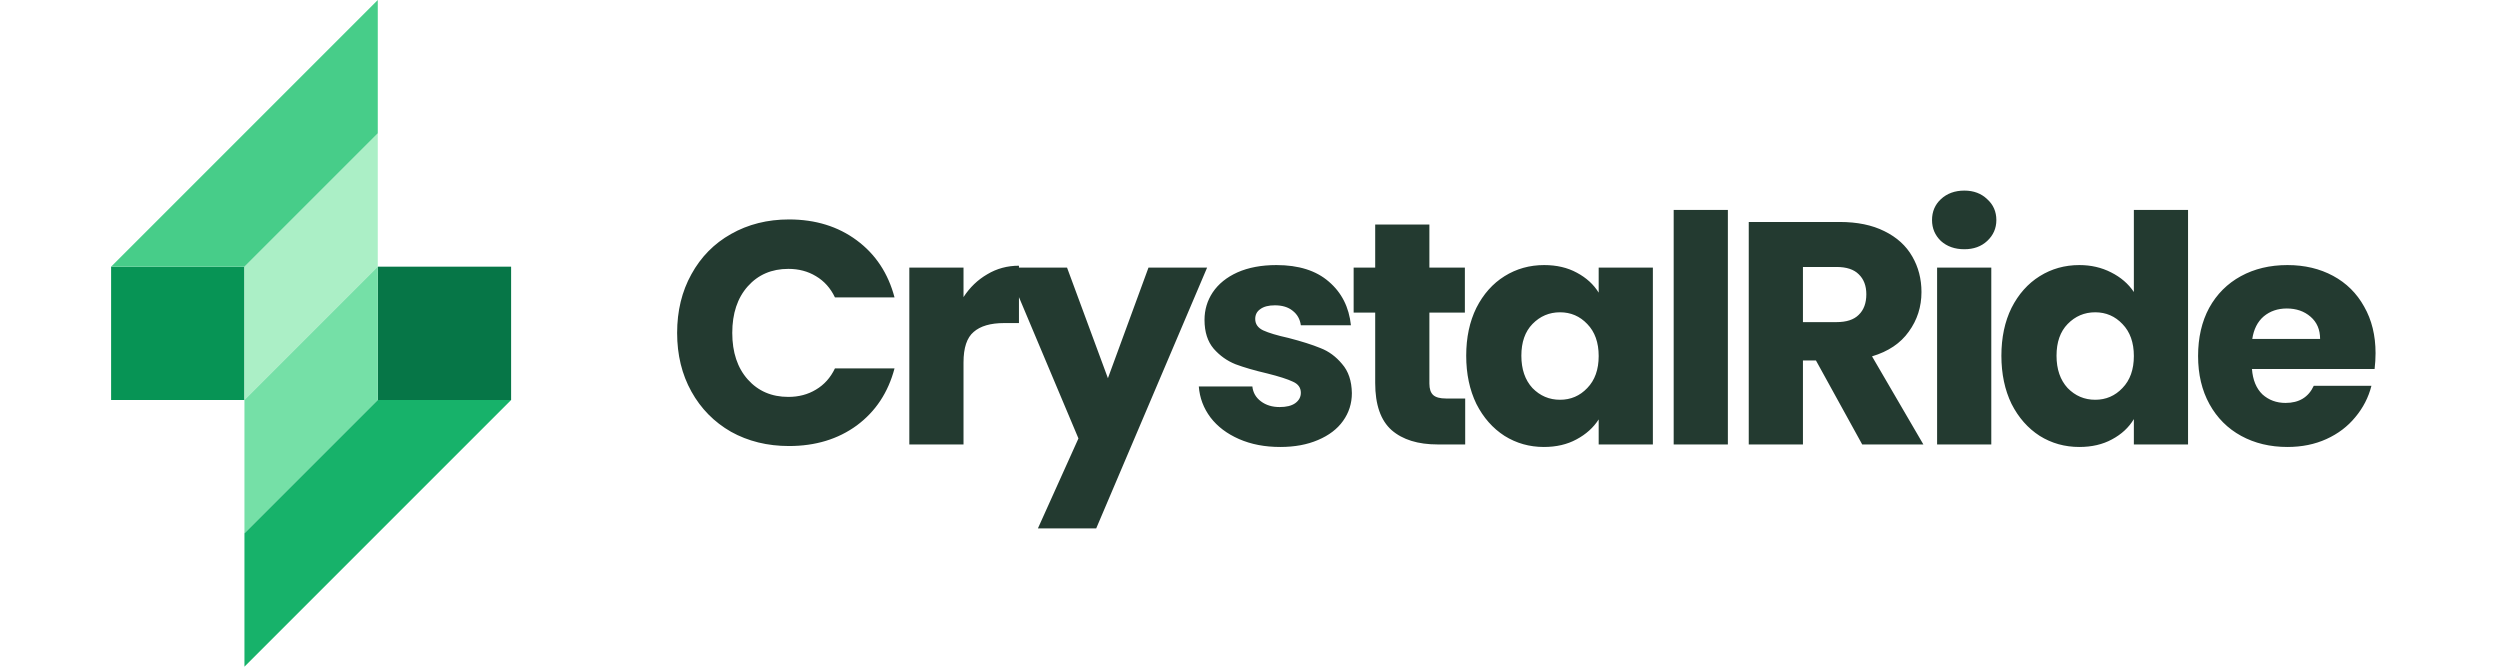 <?xml version="1.0" encoding="UTF-8"?>
<svg xmlns="http://www.w3.org/2000/svg" width="180" height="48" viewBox="0 0 180 48" fill="none">
  <rect x="8" y="19.2" width="9.6" height="9.6" fill="#079455"></rect>
  <rect x="36.8" y="28.8" width="9.6" height="9.6" transform="rotate(180 36.8 28.8)" fill="#067647"></rect>
  <path d="M17.6 19.2L27.2 9.6V19.2L17.6 28.8V19.2Z" fill="#ABEFC6"></path>
  <path d="M27.2 28.8L17.6 38.4L17.6 28.8L27.2 19.2L27.2 28.8Z" fill="#75E0A7"></path>
  <path d="M8 19.2L27.2 0V9.6L17.6 19.2H8Z" fill="#47CD89"></path>
  <path d="M36.8 28.8L17.6 48L17.6 38.4L27.2 28.8L36.8 28.8Z" fill="#17B26A"></path>
  <path d="M48.753 23.968C48.753 22.386 49.095 20.979 49.78 19.747C50.464 18.5 51.415 17.534 52.632 16.849C53.864 16.15 55.256 15.8 56.807 15.8C58.709 15.8 60.337 16.302 61.69 17.306C63.044 18.31 63.949 19.679 64.406 21.413H60.116C59.797 20.744 59.34 20.234 58.747 19.884C58.169 19.534 57.507 19.359 56.762 19.359C55.56 19.359 54.587 19.778 53.841 20.614C53.096 21.451 52.723 22.569 52.723 23.968C52.723 25.368 53.096 26.486 53.841 27.323C54.587 28.159 55.56 28.577 56.762 28.577C57.507 28.577 58.169 28.402 58.747 28.053C59.34 27.703 59.797 27.193 60.116 26.524H64.406C63.949 28.258 63.044 29.627 61.69 30.631C60.337 31.62 58.709 32.114 56.807 32.114C55.256 32.114 53.864 31.772 52.632 31.087C51.415 30.388 50.464 29.422 49.78 28.189C49.095 26.957 48.753 25.55 48.753 23.968ZM69.373 21.39C69.829 20.69 70.399 20.143 71.084 19.747C71.768 19.336 72.529 19.131 73.365 19.131V23.261H72.293C71.32 23.261 70.589 23.474 70.103 23.9C69.616 24.311 69.373 25.041 69.373 26.09V32H65.471V19.268H69.373V21.39ZM86.912 19.268L78.926 38.047H74.728L77.648 31.567L72.469 19.268H76.827L79.77 27.231L82.691 19.268H86.912ZM92.178 32.182C91.068 32.182 90.079 31.992 89.212 31.612C88.345 31.232 87.66 30.715 87.159 30.061C86.656 29.391 86.375 28.646 86.314 27.824H90.17C90.216 28.266 90.421 28.623 90.787 28.897C91.151 29.171 91.6 29.308 92.133 29.308C92.62 29.308 92.992 29.216 93.251 29.034C93.525 28.836 93.661 28.585 93.661 28.281C93.661 27.916 93.471 27.649 93.091 27.482C92.711 27.3 92.095 27.102 91.243 26.889C90.33 26.676 89.57 26.455 88.961 26.227C88.353 25.984 87.828 25.611 87.387 25.109C86.946 24.592 86.725 23.9 86.725 23.033C86.725 22.303 86.923 21.641 87.318 21.048C87.729 20.439 88.322 19.96 89.098 19.61C89.889 19.26 90.825 19.085 91.904 19.085C93.502 19.085 94.757 19.481 95.669 20.272C96.597 21.063 97.13 22.113 97.267 23.421H93.661C93.601 22.98 93.403 22.63 93.068 22.371C92.749 22.113 92.323 21.983 91.79 21.983C91.334 21.983 90.984 22.075 90.741 22.257C90.497 22.424 90.376 22.66 90.376 22.964C90.376 23.329 90.566 23.603 90.946 23.786C91.342 23.968 91.95 24.151 92.772 24.333C93.715 24.577 94.483 24.82 95.076 25.064C95.669 25.292 96.186 25.672 96.628 26.204C97.084 26.722 97.32 27.421 97.335 28.304C97.335 29.049 97.122 29.718 96.696 30.311C96.285 30.89 95.685 31.346 94.894 31.681C94.118 32.015 93.213 32.182 92.178 32.182ZM105.494 28.692V32H103.509C102.094 32 100.991 31.658 100.2 30.973C99.409 30.273 99.014 29.14 99.014 27.573V22.508H97.462V19.268H99.014V16.165H102.916V19.268H105.471V22.508H102.916V27.619C102.916 27.999 103.007 28.273 103.189 28.441C103.372 28.608 103.676 28.692 104.102 28.692H105.494ZM105.567 25.611C105.567 24.303 105.811 23.154 106.298 22.166C106.8 21.177 107.476 20.416 108.328 19.884C109.18 19.352 110.131 19.085 111.18 19.085C112.078 19.085 112.861 19.268 113.531 19.633C114.215 19.998 114.74 20.477 115.105 21.07V19.268H119.007V32H115.105V30.197C114.725 30.791 114.192 31.27 113.508 31.635C112.838 32 112.055 32.182 111.158 32.182C110.123 32.182 109.18 31.916 108.328 31.384C107.476 30.836 106.8 30.068 106.298 29.079C105.811 28.075 105.567 26.919 105.567 25.611ZM115.105 25.634C115.105 24.66 114.831 23.892 114.284 23.329C113.751 22.767 113.097 22.485 112.321 22.485C111.545 22.485 110.884 22.767 110.336 23.329C109.804 23.877 109.538 24.638 109.538 25.611C109.538 26.585 109.804 27.36 110.336 27.939C110.884 28.501 111.545 28.783 112.321 28.783C113.097 28.783 113.751 28.501 114.284 27.939C114.831 27.376 115.105 26.608 115.105 25.634ZM124.407 15.115V32H120.505V15.115H124.407ZM134.079 32L130.748 25.953H129.812V32H125.91V15.982H132.459C133.721 15.982 134.794 16.203 135.676 16.644C136.574 17.085 137.243 17.694 137.684 18.469C138.125 19.23 138.346 20.082 138.346 21.025C138.346 22.09 138.042 23.04 137.433 23.877C136.84 24.714 135.958 25.307 134.786 25.657L138.483 32H134.079ZM129.812 23.192H132.231C132.946 23.192 133.478 23.018 133.828 22.668C134.193 22.318 134.376 21.823 134.376 21.185C134.376 20.576 134.193 20.097 133.828 19.747C133.478 19.397 132.946 19.222 132.231 19.222H129.812V23.192ZM141.433 17.945C140.749 17.945 140.186 17.747 139.745 17.351C139.319 16.941 139.106 16.439 139.106 15.845C139.106 15.237 139.319 14.735 139.745 14.339C140.186 13.929 140.749 13.723 141.433 13.723C142.102 13.723 142.65 13.929 143.076 14.339C143.517 14.735 143.738 15.237 143.738 15.845C143.738 16.439 143.517 16.941 143.076 17.351C142.65 17.747 142.102 17.945 141.433 17.945ZM143.373 19.268V32H139.471V19.268H143.373ZM144.1 25.611C144.1 24.303 144.343 23.154 144.83 22.166C145.332 21.177 146.009 20.416 146.861 19.884C147.713 19.352 148.664 19.085 149.713 19.085C150.55 19.085 151.31 19.26 151.995 19.61C152.695 19.96 153.242 20.432 153.638 21.025V15.115H157.539V32H153.638V30.175C153.273 30.783 152.748 31.27 152.063 31.635C151.394 32 150.611 32.182 149.713 32.182C148.664 32.182 147.713 31.916 146.861 31.384C146.009 30.836 145.332 30.068 144.83 29.079C144.343 28.075 144.1 26.919 144.1 25.611ZM153.638 25.634C153.638 24.66 153.364 23.892 152.816 23.329C152.284 22.767 151.63 22.485 150.854 22.485C150.078 22.485 149.417 22.767 148.869 23.329C148.337 23.877 148.07 24.638 148.07 25.611C148.07 26.585 148.337 27.36 148.869 27.939C149.417 28.501 150.078 28.783 150.854 28.783C151.63 28.783 152.284 28.501 152.816 27.939C153.364 27.376 153.638 26.608 153.638 25.634ZM171.04 25.429C171.04 25.794 171.017 26.174 170.971 26.57H162.141C162.202 27.36 162.453 27.969 162.894 28.395C163.35 28.806 163.906 29.011 164.56 29.011C165.533 29.011 166.21 28.6 166.59 27.779H170.743C170.53 28.615 170.142 29.368 169.58 30.038C169.032 30.707 168.34 31.232 167.503 31.612C166.667 31.992 165.731 32.182 164.697 32.182C163.449 32.182 162.339 31.916 161.365 31.384C160.392 30.852 159.631 30.091 159.084 29.102C158.536 28.113 158.262 26.957 158.262 25.634C158.262 24.311 158.528 23.154 159.061 22.166C159.608 21.177 160.369 20.416 161.343 19.884C162.316 19.352 163.434 19.085 164.697 19.085C165.929 19.085 167.024 19.344 167.982 19.861C168.941 20.378 169.686 21.116 170.218 22.075C170.766 23.033 171.04 24.151 171.04 25.429ZM167.047 24.402C167.047 23.733 166.819 23.2 166.362 22.805C165.906 22.409 165.336 22.211 164.651 22.211C163.997 22.211 163.442 22.401 162.985 22.782C162.544 23.162 162.27 23.702 162.164 24.402H167.047Z" fill="#233A30"></path>
</svg>

